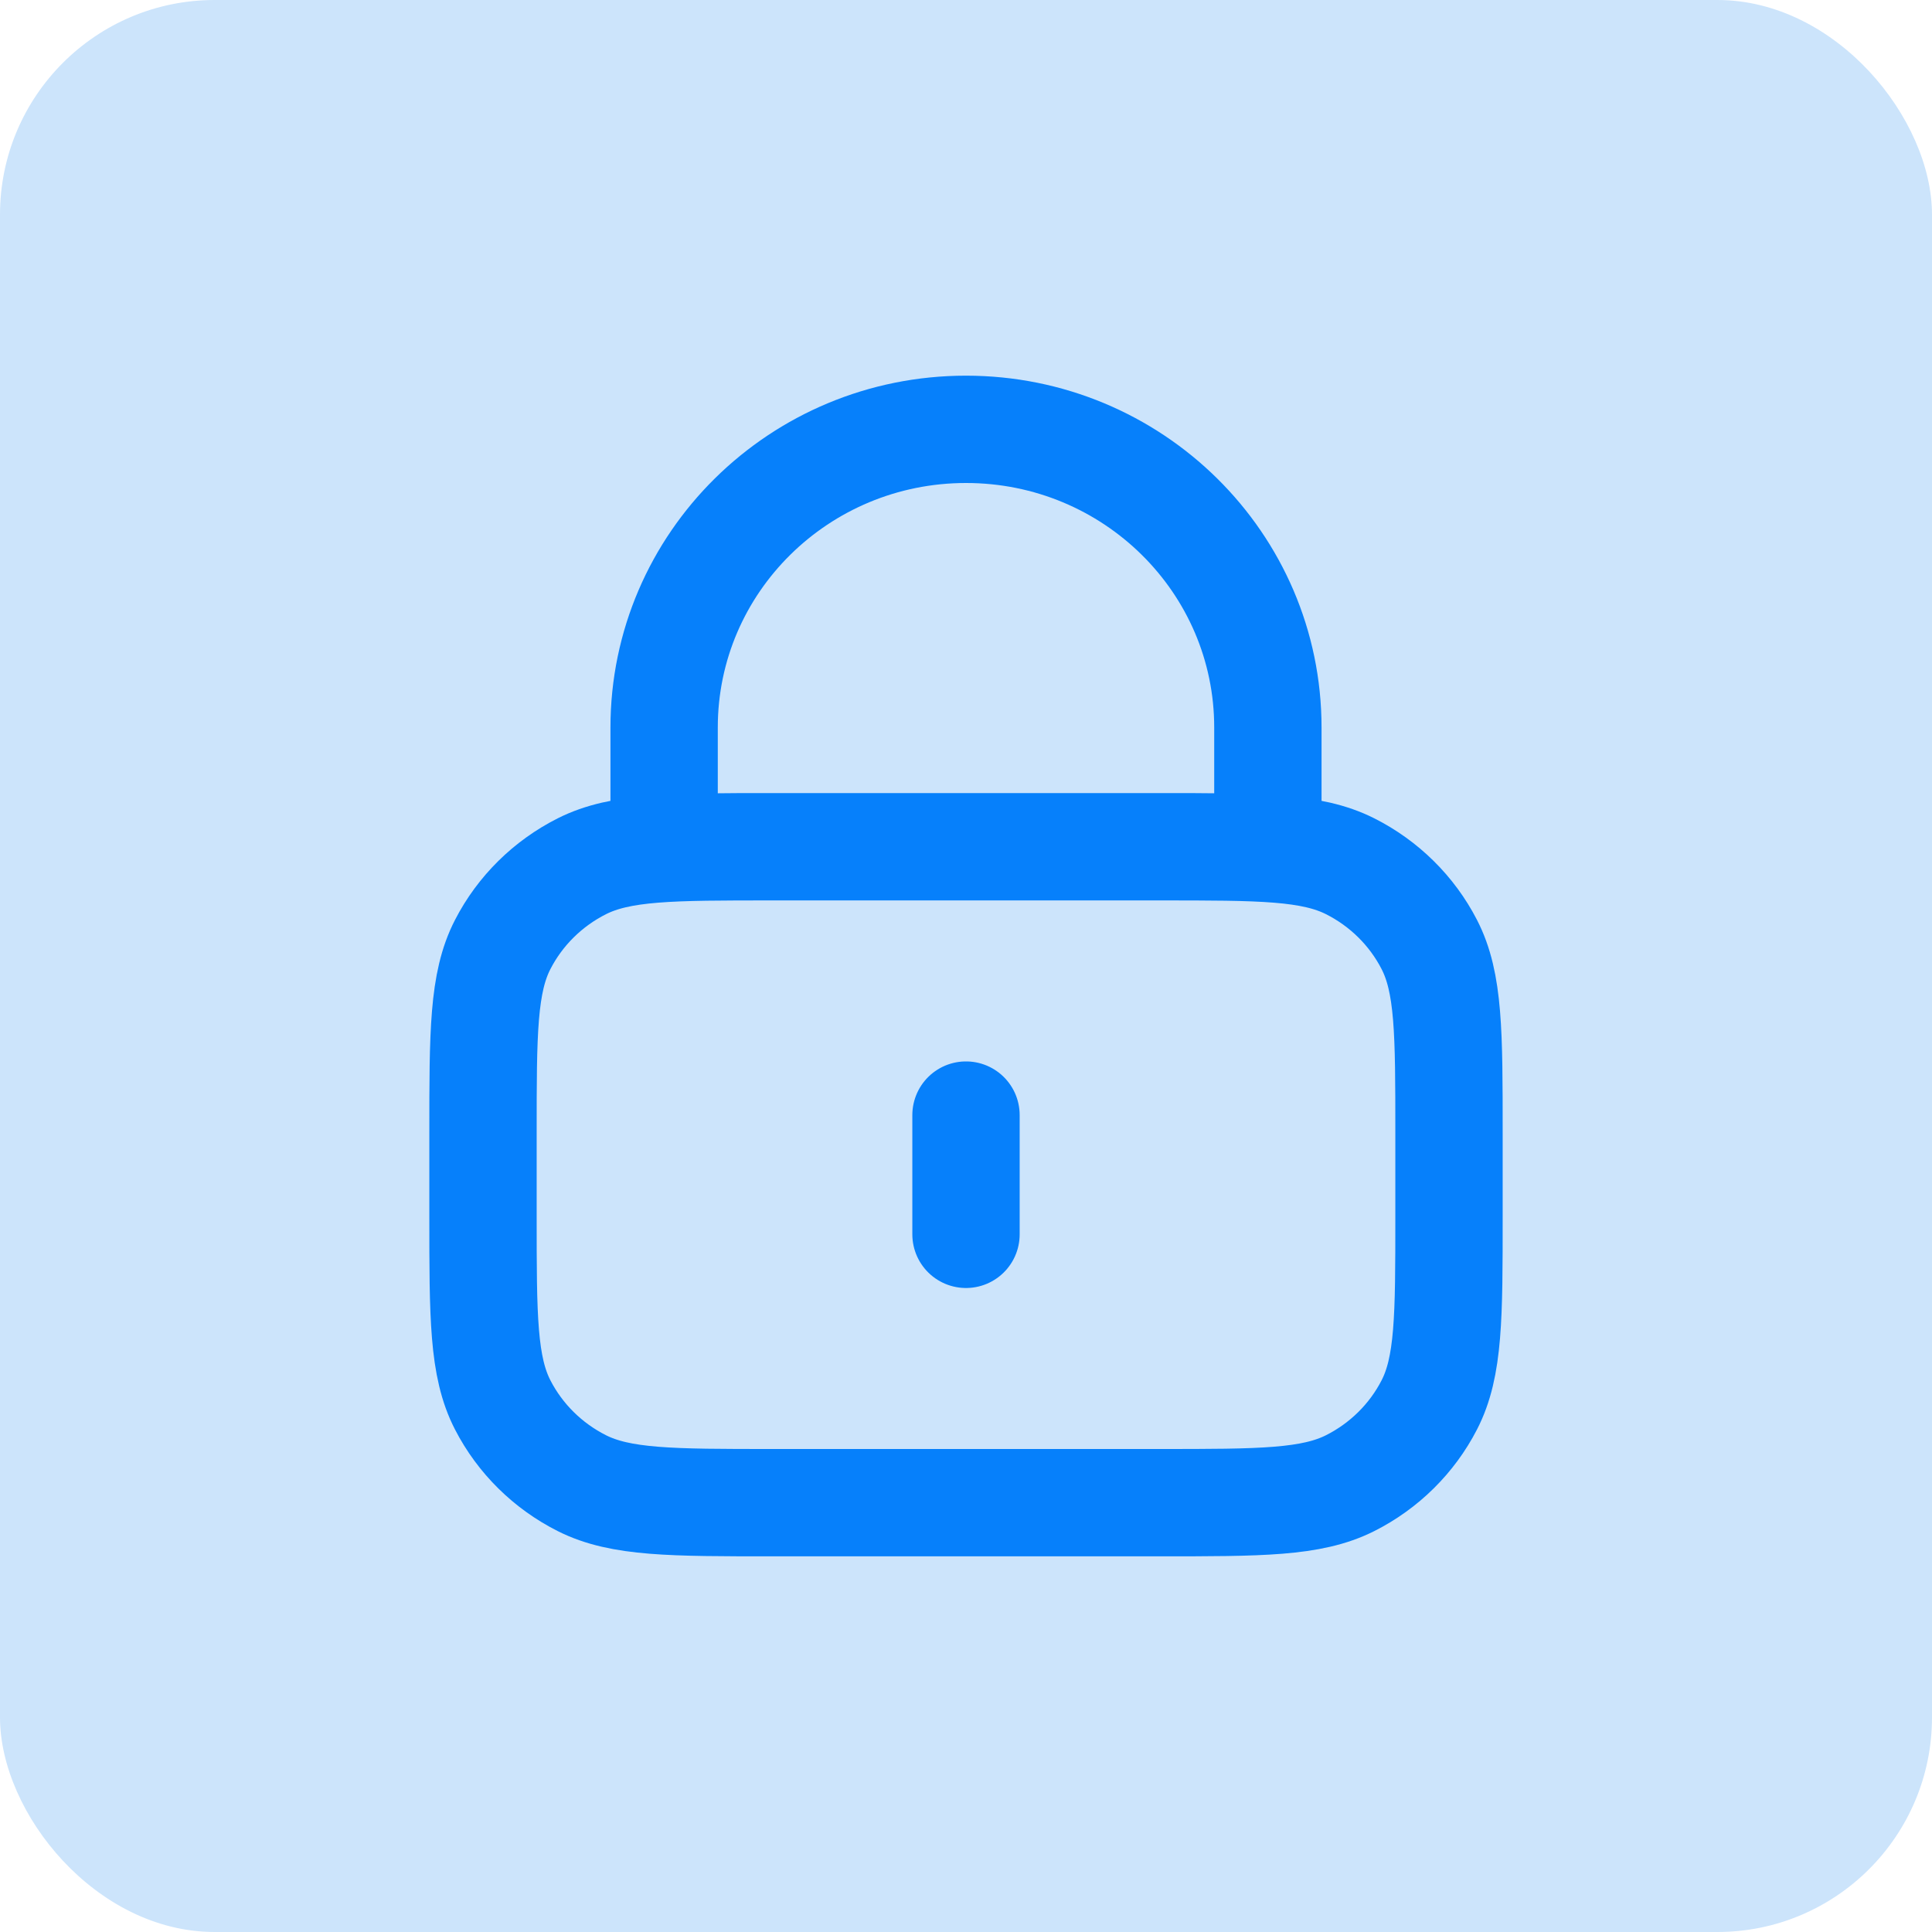 <svg width="36" height="36" viewBox="0 0 36 36" fill="none" xmlns="http://www.w3.org/2000/svg">
<rect width="36" height="36" rx="4" fill="#CCE4FB"/>
<path d="M23.625 15.778V13.556C23.625 10.487 21.107 8 18 8C14.893 8 12.375 10.487 12.375 13.556V15.778M18 20.778V23M14.4 28H21.6C23.49 28 24.435 28 25.157 27.637C25.792 27.317 26.309 26.807 26.632 26.18C27 25.467 27 24.534 27 22.667V21.111C27 19.244 27 18.311 26.632 17.598C26.309 16.971 25.792 16.461 25.157 16.141C24.435 15.778 23.49 15.778 21.6 15.778H14.4C12.51 15.778 11.565 15.778 10.843 16.141C10.208 16.461 9.691 16.971 9.368 17.598C9 18.311 9 19.244 9 21.111V22.667C9 24.534 9 25.467 9.368 26.18C9.691 26.807 10.208 27.317 10.843 27.637C11.565 28 12.51 28 14.4 28Z" stroke="#0680FB" stroke-width="2" stroke-linecap="round" stroke-linejoin="round"/>
</svg>
